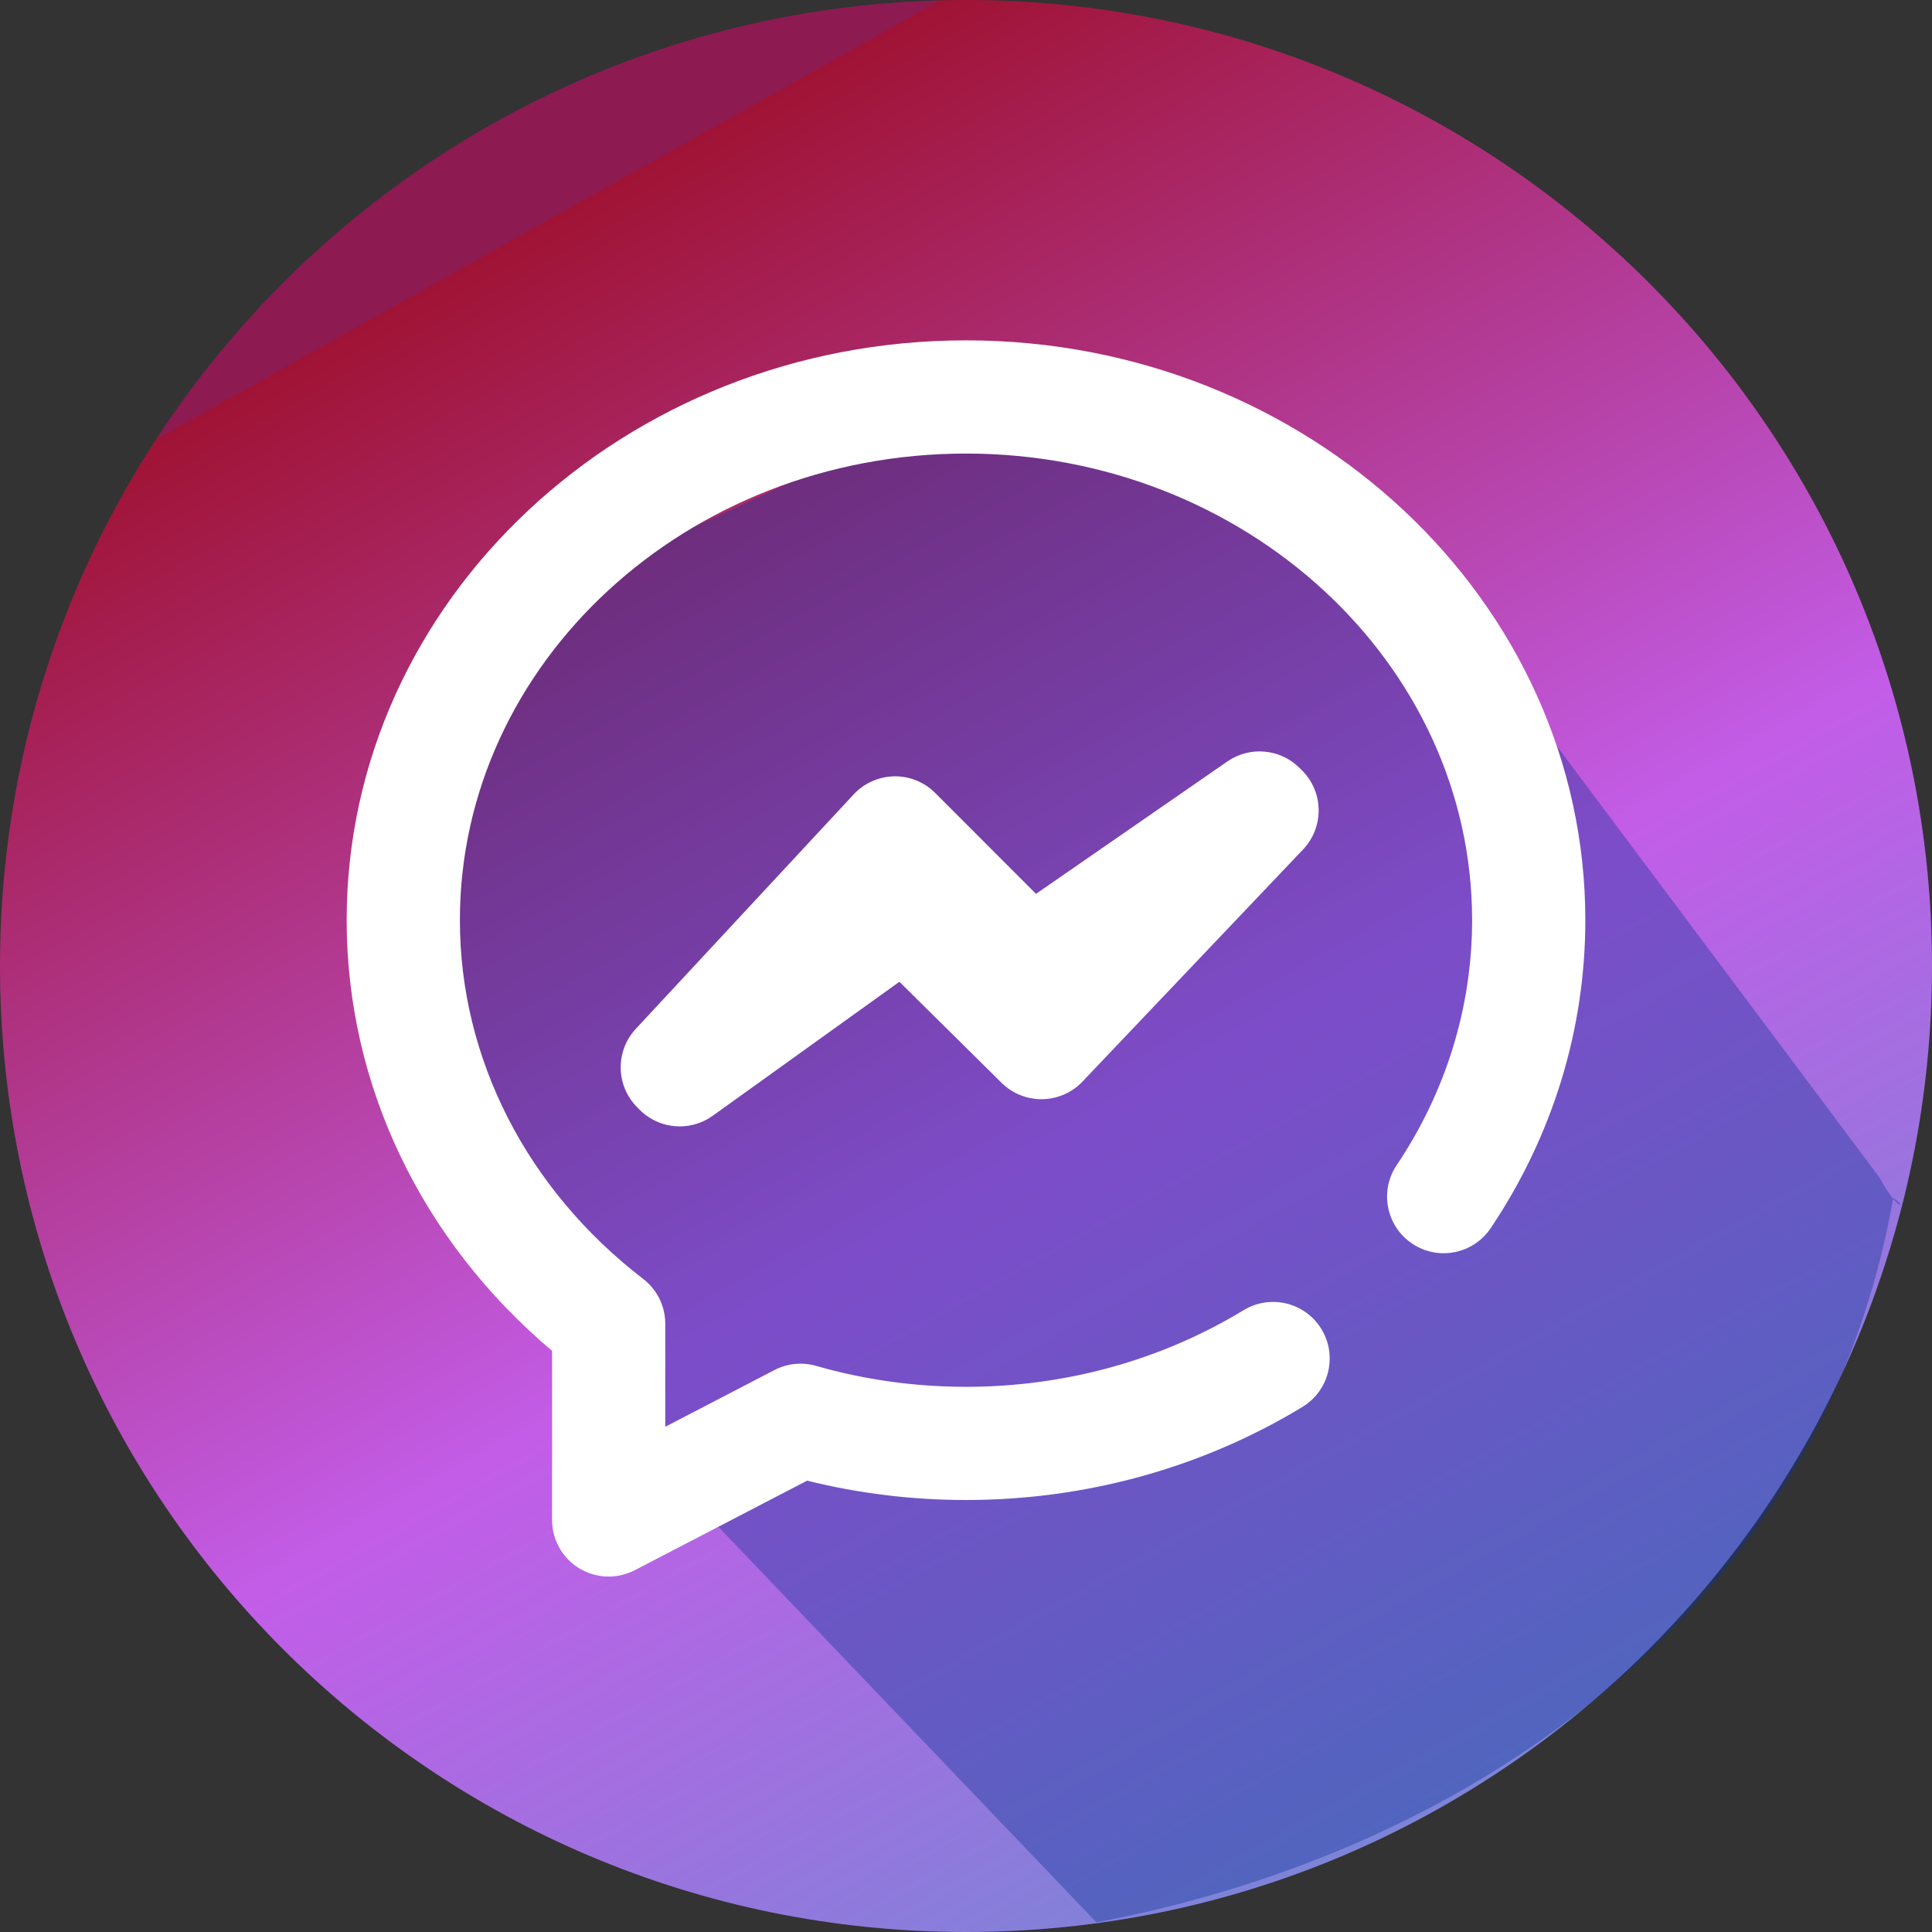 <svg width="55" height="55" viewBox="0 0 55 55" fill="none" xmlns="http://www.w3.org/2000/svg">
<rect x="0" y="0" width="55" height="55" fill="#333333" stroke="none"/>
<g clip-path="url(#clip0_2_3214)">
<path d="M55 27.5C55 42.688 42.688 55 27.5 55C12.312 55 0 42.688 0 27.5C0 12.312 12.312 0 27.5 0C42.688 0 55 12.312 55 27.5Z" fill="url(#paint0_linear_2_3214)"/>
<path d="M53.51 33.528L43.037 19.525L28.416 11L16.499 16.5L12.833 22.916L12.833 30.25L18.333 41.25L31.212 54.725C42.127 52.664 51.855 45.687 53.899 34.1C54.312 34.375 54.037 34.512 53.51 33.528Z" fill="#0C3296" fill-opacity="0.38"/>
<path d="M27.5 9.689C17.779 9.689 9.869 17.094 9.869 26.196C9.869 30.885 11.99 35.31 15.716 38.456V43.27C15.716 43.833 16.01 44.356 16.491 44.648C16.748 44.803 17.038 44.882 17.328 44.882C17.582 44.882 17.838 44.821 18.071 44.7L22.977 42.151C24.449 42.517 25.967 42.702 27.5 42.702C30.911 42.702 34.223 41.785 37.078 40.052C37.839 39.59 38.081 38.599 37.619 37.838C37.157 37.077 36.166 36.836 35.405 37.297C33.055 38.725 30.321 39.48 27.5 39.48C26.047 39.48 24.611 39.279 23.233 38.884C22.837 38.77 22.412 38.812 22.046 39.003L18.939 40.617V37.686C18.939 37.186 18.707 36.714 18.311 36.409C14.994 33.857 13.092 30.134 13.092 26.196C13.092 18.871 19.555 12.912 27.5 12.912C35.445 12.912 41.908 18.872 41.908 26.196C41.908 28.665 41.166 31.076 39.762 33.167C39.265 33.906 39.462 34.907 40.201 35.403C40.94 35.899 41.941 35.702 42.437 34.963C44.199 32.339 45.131 29.307 45.131 26.196C45.131 17.094 37.222 9.689 27.5 9.689Z" fill="white"/>
<path d="M34.941 21.677L29.493 25.446L26.622 22.573C26.32 22.27 25.909 22.1 25.482 22.1C25.473 22.1 25.463 22.101 25.453 22.101C25.016 22.109 24.6 22.294 24.302 22.615L18.101 29.288C17.511 29.923 17.529 30.912 18.142 31.524L18.211 31.594C18.523 31.906 18.936 32.066 19.351 32.066C19.678 32.066 20.008 31.966 20.29 31.764L25.604 27.949L28.514 30.827C28.822 31.131 29.235 31.297 29.672 31.292C30.105 31.285 30.517 31.105 30.815 30.791L37.096 24.182C37.698 23.548 37.685 22.55 37.067 21.932L36.997 21.863C36.446 21.312 35.581 21.234 34.941 21.677Z" fill="white"/>
</g>
<defs>
<linearGradient id="paint0_linear_2_3214" x1="5.5" y1="11.917" x2="69.667" y2="126.5" gradientUnits="userSpaceOnUse">
<stop stop-color="#8D1A51"/>
<stop stop-color="white"/>
<stop offset="0" stop-color="#A01335"/>
<stop offset="0.229" stop-color="#C35DE8"/>
<stop offset="0.393" stop-color="#7D84D8"/>
<stop offset="0.49" stop-color="#3DA7CA"/>
<stop offset="0.736" stop-color="#2EA4D7"/>
<stop offset="1" stop-color="#AFCCDA"/>
</linearGradient>
<clipPath id="clip0_2_3214">
<rect width="55" height="55" fill="white"/>
</clipPath>
</defs>
</svg>
